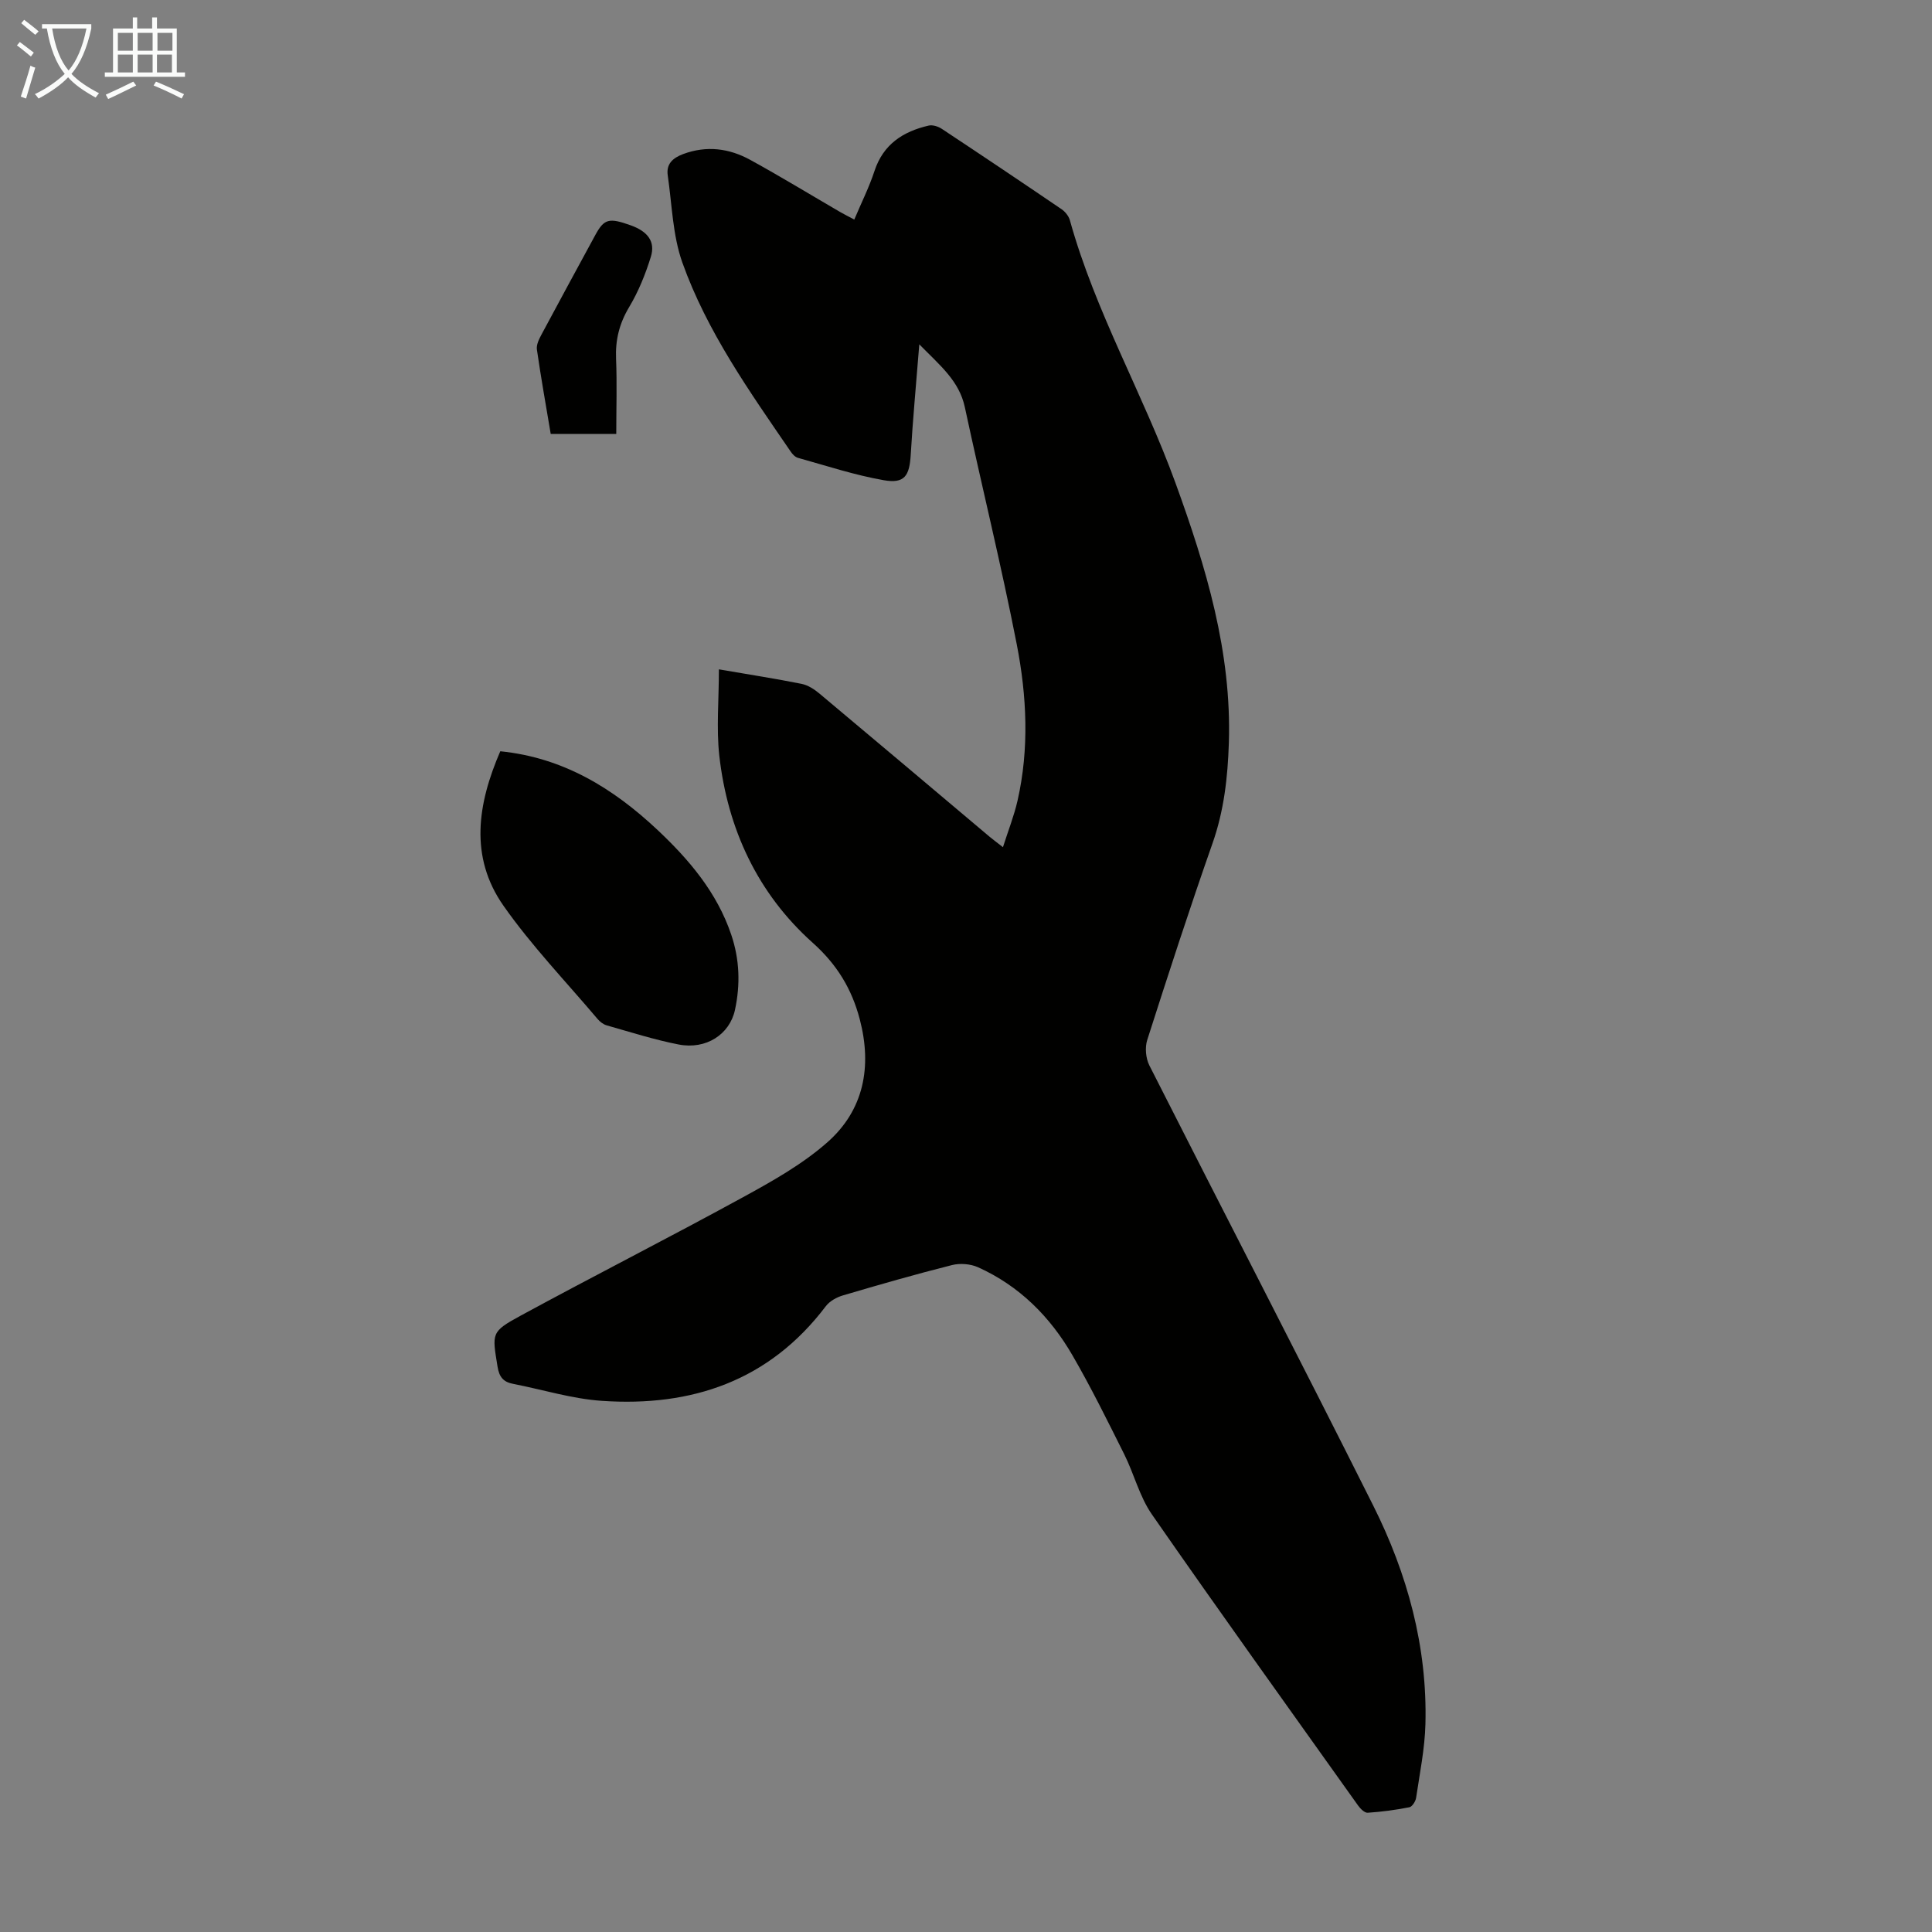 <svg enable-background="new 0 0 400 400" viewBox="0 0 400 400" xmlns="http://www.w3.org/2000/svg"><rect x="0" y="0" width="400" height="400" fill="#808080" stroke="none"/><g fill="#010100"><path d="m148.84 138.58c6.4 1.1 11.79 1.94 17.14 3.01 1.33.27 2.65 1.14 3.72 2.04 11.76 9.84 23.47 19.74 35.2 29.62.68.57 1.4 1.09 2.75 2.15 1.09-3.43 2.3-6.48 3.02-9.63 2.45-10.78 1.92-21.68-.16-32.36-3.21-16.44-7.24-32.71-10.75-49.1-1.17-5.46-5.11-8.62-9.43-13.02-.65 8.21-1.34 15.5-1.77 22.81-.26 4.44-1.27 6.08-5.6 5.32-6.01-1.05-11.86-2.99-17.76-4.63-.57-.16-1.12-.74-1.48-1.27-8.53-12.46-17.34-24.84-22.45-39.17-2.01-5.66-2.14-12-3.02-18.04-.35-2.37 1.05-3.61 3.18-4.41 4.86-1.81 9.54-1.2 13.92 1.21 6.27 3.44 12.38 7.17 18.57 10.77.85.49 1.73.93 2.95 1.58 1.47-3.5 3.08-6.69 4.18-10.05 1.82-5.55 5.93-8.19 11.22-9.41.82-.19 1.97.18 2.71.67 8.3 5.49 16.57 11.04 24.8 16.64.76.52 1.49 1.43 1.73 2.3 5.26 18.95 15.18 36.01 21.86 54.38 6.33 17.42 11.66 35.02 11.05 53.87-.23 7.08-1 13.97-3.38 20.74-4.74 13.49-9.16 27.1-13.52 40.72-.5 1.57-.3 3.79.44 5.26 15.4 30.4 31.08 60.66 46.35 91.13 7.09 14.15 11.22 29.24 10.81 45.23-.13 5.11-1.18 10.2-1.93 15.28-.11.73-.81 1.83-1.39 1.95-2.85.56-5.74.95-8.64 1.14-.63.04-1.51-.83-1.98-1.49-14.28-20.05-28.64-40.04-42.68-60.26-2.57-3.69-3.69-8.36-5.73-12.45-3.45-6.9-6.86-13.83-10.72-20.49-4.63-8.01-11.01-14.4-19.56-18.25-1.57-.7-3.72-.87-5.39-.45-7.58 1.91-15.1 4.07-22.61 6.29-1.29.38-2.72 1.18-3.51 2.22-11.71 15.47-27.75 20.88-46.38 19.6-6.18-.42-12.25-2.33-18.38-3.52-2.02-.39-2.87-1.43-3.21-3.57-1.12-6.93-1.39-7.19 4.79-10.55 15.22-8.27 30.66-16.11 45.85-24.42 6.13-3.35 12.39-6.85 17.59-11.42 7.64-6.7 9.33-15.73 6.77-25.5-1.64-6.27-4.69-11.34-9.76-15.87-11.41-10.21-17.61-23.56-19.33-38.74-.62-5.68-.08-11.51-.08-17.86z"/><path d="m103.58 155.54c13.07 1.32 23.38 7.68 32.53 16.27 6.57 6.18 12.34 12.97 15.29 21.72 1.73 5.12 1.9 10.31.77 15.55-1.09 5.07-5.97 8.28-11.67 7.17-5.03-.98-9.95-2.56-14.89-3.96-.7-.2-1.41-.75-1.89-1.32-6.56-7.76-13.66-15.15-19.47-23.43-7.12-10.15-5.37-21.14-.67-32z"/><path d="m127.59 89.84c-4.68 0-8.98 0-13.57 0-.98-5.84-2.02-11.64-2.86-17.47-.14-.97.43-2.15.94-3.09 3.68-6.89 7.42-13.74 11.14-20.6 1.84-3.38 2.82-3.65 7.34-2.03 3.52 1.26 5.15 3.36 4.17 6.52-1.11 3.59-2.56 7.18-4.48 10.39-2.05 3.42-2.89 6.83-2.72 10.76.21 5.1.04 10.21.04 15.52z"/></g><path d="m6.4 11.7c-1-.8-1.9-1.6-2.9-2.3l.6-.7c.9.7 1.9 1.4 2.9 2.2zm-2.1 8.3c.7-2.1 1.4-4.2 2-6.4.2.1.6.3 1 .4-.7 2.3-1.3 4.4-1.9 6.4zm3-12.8c-1.1-.9-2.1-1.7-2.9-2.4l.6-.7c1 .8 2 1.5 3 2.4zm1.4-1.3v-.9h10.2v.9c-.9 4.2-2.3 7.3-4.1 9.4 1.3 1.4 3.2 2.7 5.7 4-.2.2-.4.5-.7.9-2.5-1.4-4.4-2.7-5.7-4.2-1.4 1.5-3.5 3-6.1 4.4 0 0 0 0-.1-.1-.3-.4-.5-.7-.7-.8 2.7-1.3 4.7-2.8 6.2-4.2-1.8-2.2-3-5.3-3.7-9.4zm9.2 0h-7.1c.6 3.8 1.7 6.7 3.4 8.7 1.7-2 2.9-4.8 3.7-8.7z" fill="#fafbfa"/><path d="m31.6 3.6h.9v2.3h4.1v9.1h1.7v.9h-16.6v-.9h1.7v-9.1h4.1v-2.3h.9v2.3h3.1v-2.3zm-4 13.3.6.8c-1.9.9-3.8 1.9-5.8 2.8-.2-.3-.3-.6-.5-.9 2-.9 3.9-1.8 5.7-2.7zm-3.2-10.1v3.7h3.1v-3.7zm0 4.5v3.7h3.1v-3.7zm4.1-4.5v3.7h3.1v-3.7zm0 4.5v3.7h3.1v-3.7zm9.1 9.1c-2.1-1.1-4.1-2-5.8-2.7l.5-.8c2.2.9 4.1 1.8 5.8 2.6zm-1.9-13.6h-3.1v3.7h3.1zm-3.2 4.5v3.7h3.1v-3.7z" fill="#fafbfa"/></svg>